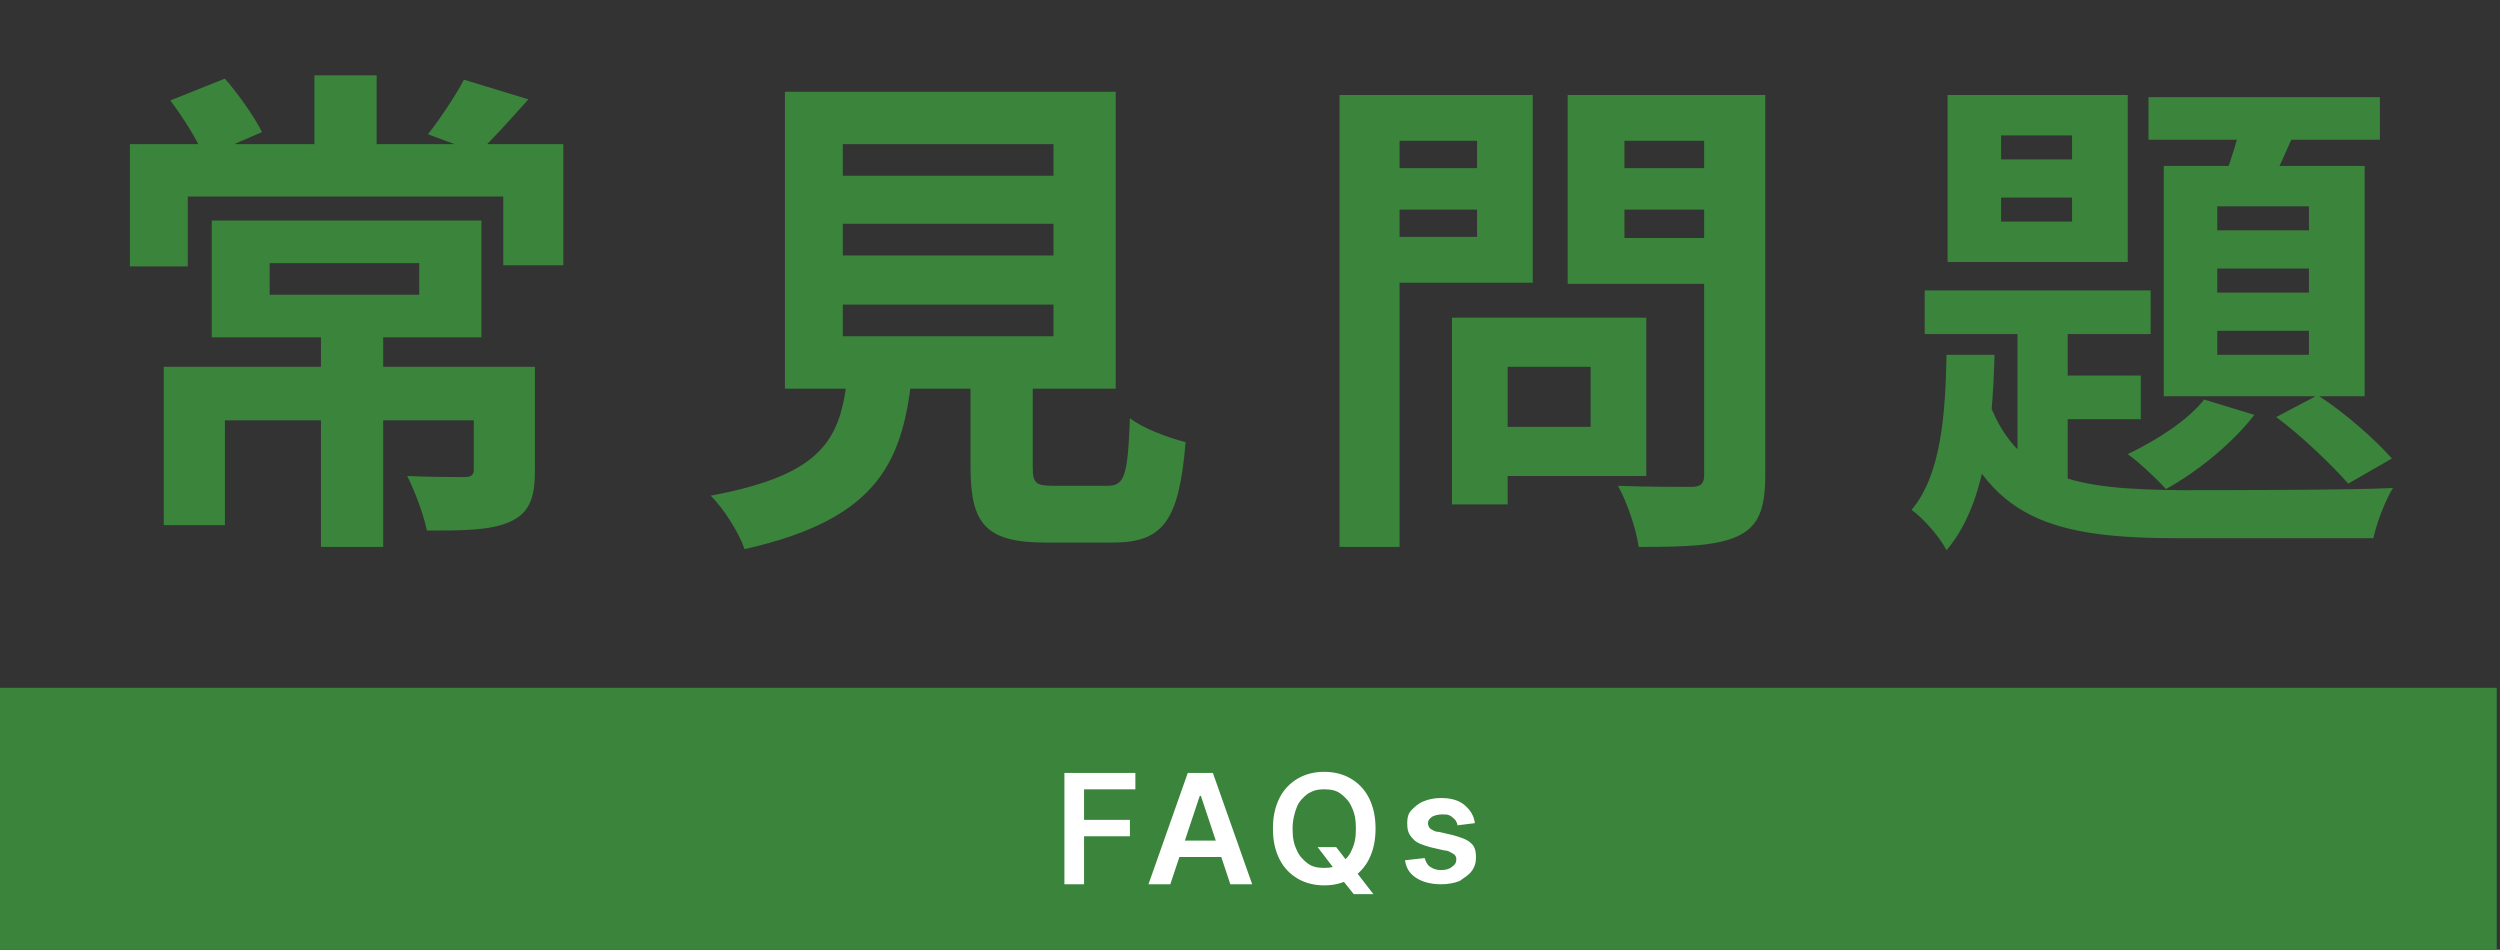 <?xml version="1.0" encoding="utf-8"?>
<!-- Generator: Adobe Illustrator 29.5.0, SVG Export Plug-In . SVG Version: 9.03 Build 0)  -->
<svg version="1.1" id="圖層_1" xmlns="http://www.w3.org/2000/svg" xmlns:xlink="http://www.w3.org/1999/xlink" x="0px" y="0px"
	 viewBox="0 0 229 87" style="enable-background:new 0 0 229 87;" xml:space="preserve">
<rect x="0" y="0" width="229" height="87" fill="#333333" stroke="none"/>
<style type="text/css">
	.st0{fill:#3A843C;}
	.st1{fill:#FFFFFF;}
</style>
<path class="st0" d="M29.4,29.7h5.7v20.4h-5.7V29.7z M24.7,24.1V27h13.7v-2.9H24.7z M19.4,20.2h24.7v10.7H19.4V20.2z M15,33.6h31
	v4.9H20.6v9.6H15V33.6z M43.3,33.6H49v9.5c0,2.5-0.5,3.9-2.3,4.7c-1.8,0.8-4.3,0.8-7.6,0.8c-0.3-1.5-1.1-3.6-1.8-5
	c2.1,0.1,4.6,0.1,5.2,0.1c0.7,0,0.9-0.2,0.9-0.7V33.6z M28.8,6.9h5.7v8.5h-5.7V6.9z M11.9,13.2h39.7v11.1h-5.5V18H17.2v6.4h-5.3
	V13.2z M15.6,9.2l5-2c1.3,1.5,2.7,3.5,3.4,4.9l-5.3,2.3C18.2,13,16.8,10.8,15.6,9.2z M42.5,7.3l5.9,1.8c-1.7,1.9-3.3,3.7-4.6,4.9
	l-4.6-1.7C40.3,10.9,41.7,8.8,42.5,7.3z M77.2,20.5v2.9h19.3v-2.9H77.2z M77.2,27.9v2.9h19.3v-2.9H77.2z M77.2,13.2v2.9h19.3v-2.9
	H77.2z M71.9,8.4h30.3v27.2H71.9V8.4z M89,31.8h5.6v11c0,1.5,0.3,1.7,2,1.7c0.8,0,3.9,0,4.8,0c1.6,0,1.9-0.8,2.1-6.2
	c1.1,0.9,3.5,1.8,5.1,2.2c-0.6,7.3-2.1,9.2-6.7,9.2c-1.2,0-5,0-6.1,0c-5.5,0-6.9-1.7-6.9-6.9V31.8z M77.7,33.7h5.9
	c-0.8,8.4-2.9,13.8-15.4,16.6c-0.5-1.5-1.9-3.7-3.1-4.9C75.9,43.4,77.1,39.9,77.7,33.7z M135.3,29.1h15.5v14.5h-15.5v-4.5h10.4v-5.5
	h-10.4V29.1z M133,29.1h5.1v17.1H133V29.1z M125.4,15.4H137v3.8h-11.5V15.4z M146.8,15.4h11.6v3.8h-11.6V15.4z M156.1,8.7h5.6v34.8
	c0,3.1-0.6,4.7-2.5,5.6c-1.9,0.9-4.8,1-9.1,1c-0.2-1.6-1.1-4.2-1.9-5.6c2.7,0.1,5.8,0.1,6.7,0.1c0.9,0,1.2-0.3,1.2-1.1V8.7z
	 M125.9,8.7h14.5v17.2h-14.5v-4.2h9.4v-8.8h-9.4V8.7z M159.1,8.7v4.2h-10.3v8.9h10.3V26h-15.5V8.7H159.1z M122.7,8.7h5.5v41.4h-5.5
	V8.7z M183.3,18.1v2.2h6.5v-2.2H183.3z M183.3,12.4v2.2h6.5v-2.2H183.3z M178.4,8.7h16.5V24h-16.5V8.7z M176.2,26.6H197v4h-20.7
	V26.6z M196.8,8.9H218v3.9h-21.2V8.9z M184.8,27.9h4.6v18.5l-4.6-2.7V27.9z M187.2,34.4h8.9v4h-8.9V34.4z M205.7,9.8l5,1.1
	c-1.1,2.6-2.3,5.3-3.3,7.1l-3.9-1C204.3,14.9,205.2,12,205.7,9.8z M203.1,24.6v2.2h8.4v-2.2H203.1z M203.1,30.3v2.2h8.4v-2.2H203.1z
	 M203.1,18.9v2.2h8.4v-2.2H203.1z M198.2,15.2h18.4v21.1h-18.4V15.2z M201.9,36.6l4.6,1.4c-2,2.6-5.2,5.2-8.1,6.8
	c-0.8-0.9-2.5-2.5-3.5-3.2C197.6,40.3,200.4,38.5,201.9,36.6z M178.3,32.5h4.4c-0.2,7-0.9,13.8-4.4,17.9c-0.6-1.2-2.1-2.9-3.2-3.7
	C177.8,43.5,178.2,38,178.3,32.5z M182,36.3c2.6,7.7,8.3,8.5,17.7,8.6c3.1,0,15.8,0,19.5-0.2c-0.7,1.1-1.5,3.2-1.8,4.6h-17.8
	c-11.4,0-17.7-1.6-21-12L182,36.3z M208.5,38.2l3.8-2c2.5,1.6,5.3,4.1,6.8,5.8l-4,2.3C213.6,42.6,210.8,39.9,208.5,38.2z"/>
<rect y="63" class="st0" width="228.7" height="24"/>
<path class="st1" d="M97.5,81V70.8h6.5v1.5h-4.7v2.8h4.2v1.5h-4.2V81H97.5z M107.2,81h-2l3.6-10.2h2.3l3.6,10.2h-2l-2.7-8.1h-0.1
	L107.2,81z M107.2,77h5.4v1.5h-5.4V77z M120.7,77.6h1.7l1,1.3l0.7,0.8l1.7,2.2H124l-1.2-1.5l-0.5-0.7L120.7,77.6z M126,75.9
	c0,1.1-0.2,2-0.6,2.8c-0.4,0.8-1,1.4-1.7,1.8c-0.7,0.4-1.5,0.6-2.4,0.6c-0.9,0-1.7-0.2-2.4-0.6c-0.7-0.4-1.3-1-1.7-1.8
	c-0.4-0.8-0.6-1.7-0.6-2.8c0-1.1,0.2-2,0.6-2.8c0.4-0.8,1-1.4,1.7-1.8c0.7-0.4,1.5-0.6,2.4-0.6c0.9,0,1.7,0.2,2.4,0.6
	c0.7,0.4,1.3,1,1.7,1.8C125.8,73.9,126,74.8,126,75.9z M124.2,75.9c0-0.8-0.1-1.4-0.4-2c-0.2-0.5-0.6-0.9-1-1.2
	c-0.4-0.3-0.9-0.4-1.5-0.4c-0.6,0-1,0.1-1.5,0.4c-0.4,0.3-0.8,0.7-1,1.2c-0.2,0.5-0.4,1.2-0.4,2c0,0.8,0.1,1.4,0.4,2
	c0.2,0.5,0.6,0.9,1,1.2c0.4,0.3,0.9,0.4,1.5,0.4c0.6,0,1-0.1,1.5-0.4c0.4-0.3,0.8-0.7,1-1.2C124.1,77.3,124.2,76.7,124.2,75.9z
	 M135.1,75.4l-1.6,0.2c0-0.2-0.1-0.3-0.2-0.5c-0.1-0.1-0.3-0.3-0.5-0.4c-0.2-0.1-0.4-0.1-0.7-0.1c-0.4,0-0.7,0.1-0.9,0.2
	c-0.3,0.2-0.4,0.4-0.4,0.6c0,0.2,0.1,0.4,0.2,0.5c0.2,0.1,0.4,0.3,0.8,0.3l1.3,0.3c0.7,0.2,1.3,0.4,1.6,0.7c0.4,0.3,0.5,0.8,0.5,1.3
	c0,0.5-0.1,0.9-0.4,1.3c-0.3,0.4-0.7,0.6-1.1,0.9c-0.5,0.2-1.1,0.3-1.7,0.3c-0.9,0-1.7-0.2-2.3-0.6c-0.6-0.4-0.9-0.9-1-1.6l1.8-0.2
	c0.1,0.3,0.2,0.6,0.5,0.8c0.3,0.2,0.6,0.3,1,0.3c0.4,0,0.8-0.1,1-0.3c0.3-0.2,0.4-0.4,0.4-0.7c0-0.2-0.1-0.4-0.3-0.5
	c-0.2-0.1-0.4-0.3-0.8-0.3l-1.3-0.3c-0.7-0.2-1.3-0.4-1.6-0.8c-0.4-0.4-0.5-0.8-0.5-1.4c0-0.5,0.1-0.9,0.4-1.2
	c0.3-0.3,0.6-0.6,1.1-0.8c0.5-0.2,1-0.3,1.6-0.3c0.9,0,1.6,0.2,2.1,0.6C134.7,74.2,135,74.7,135.1,75.4z"/>
</svg>
